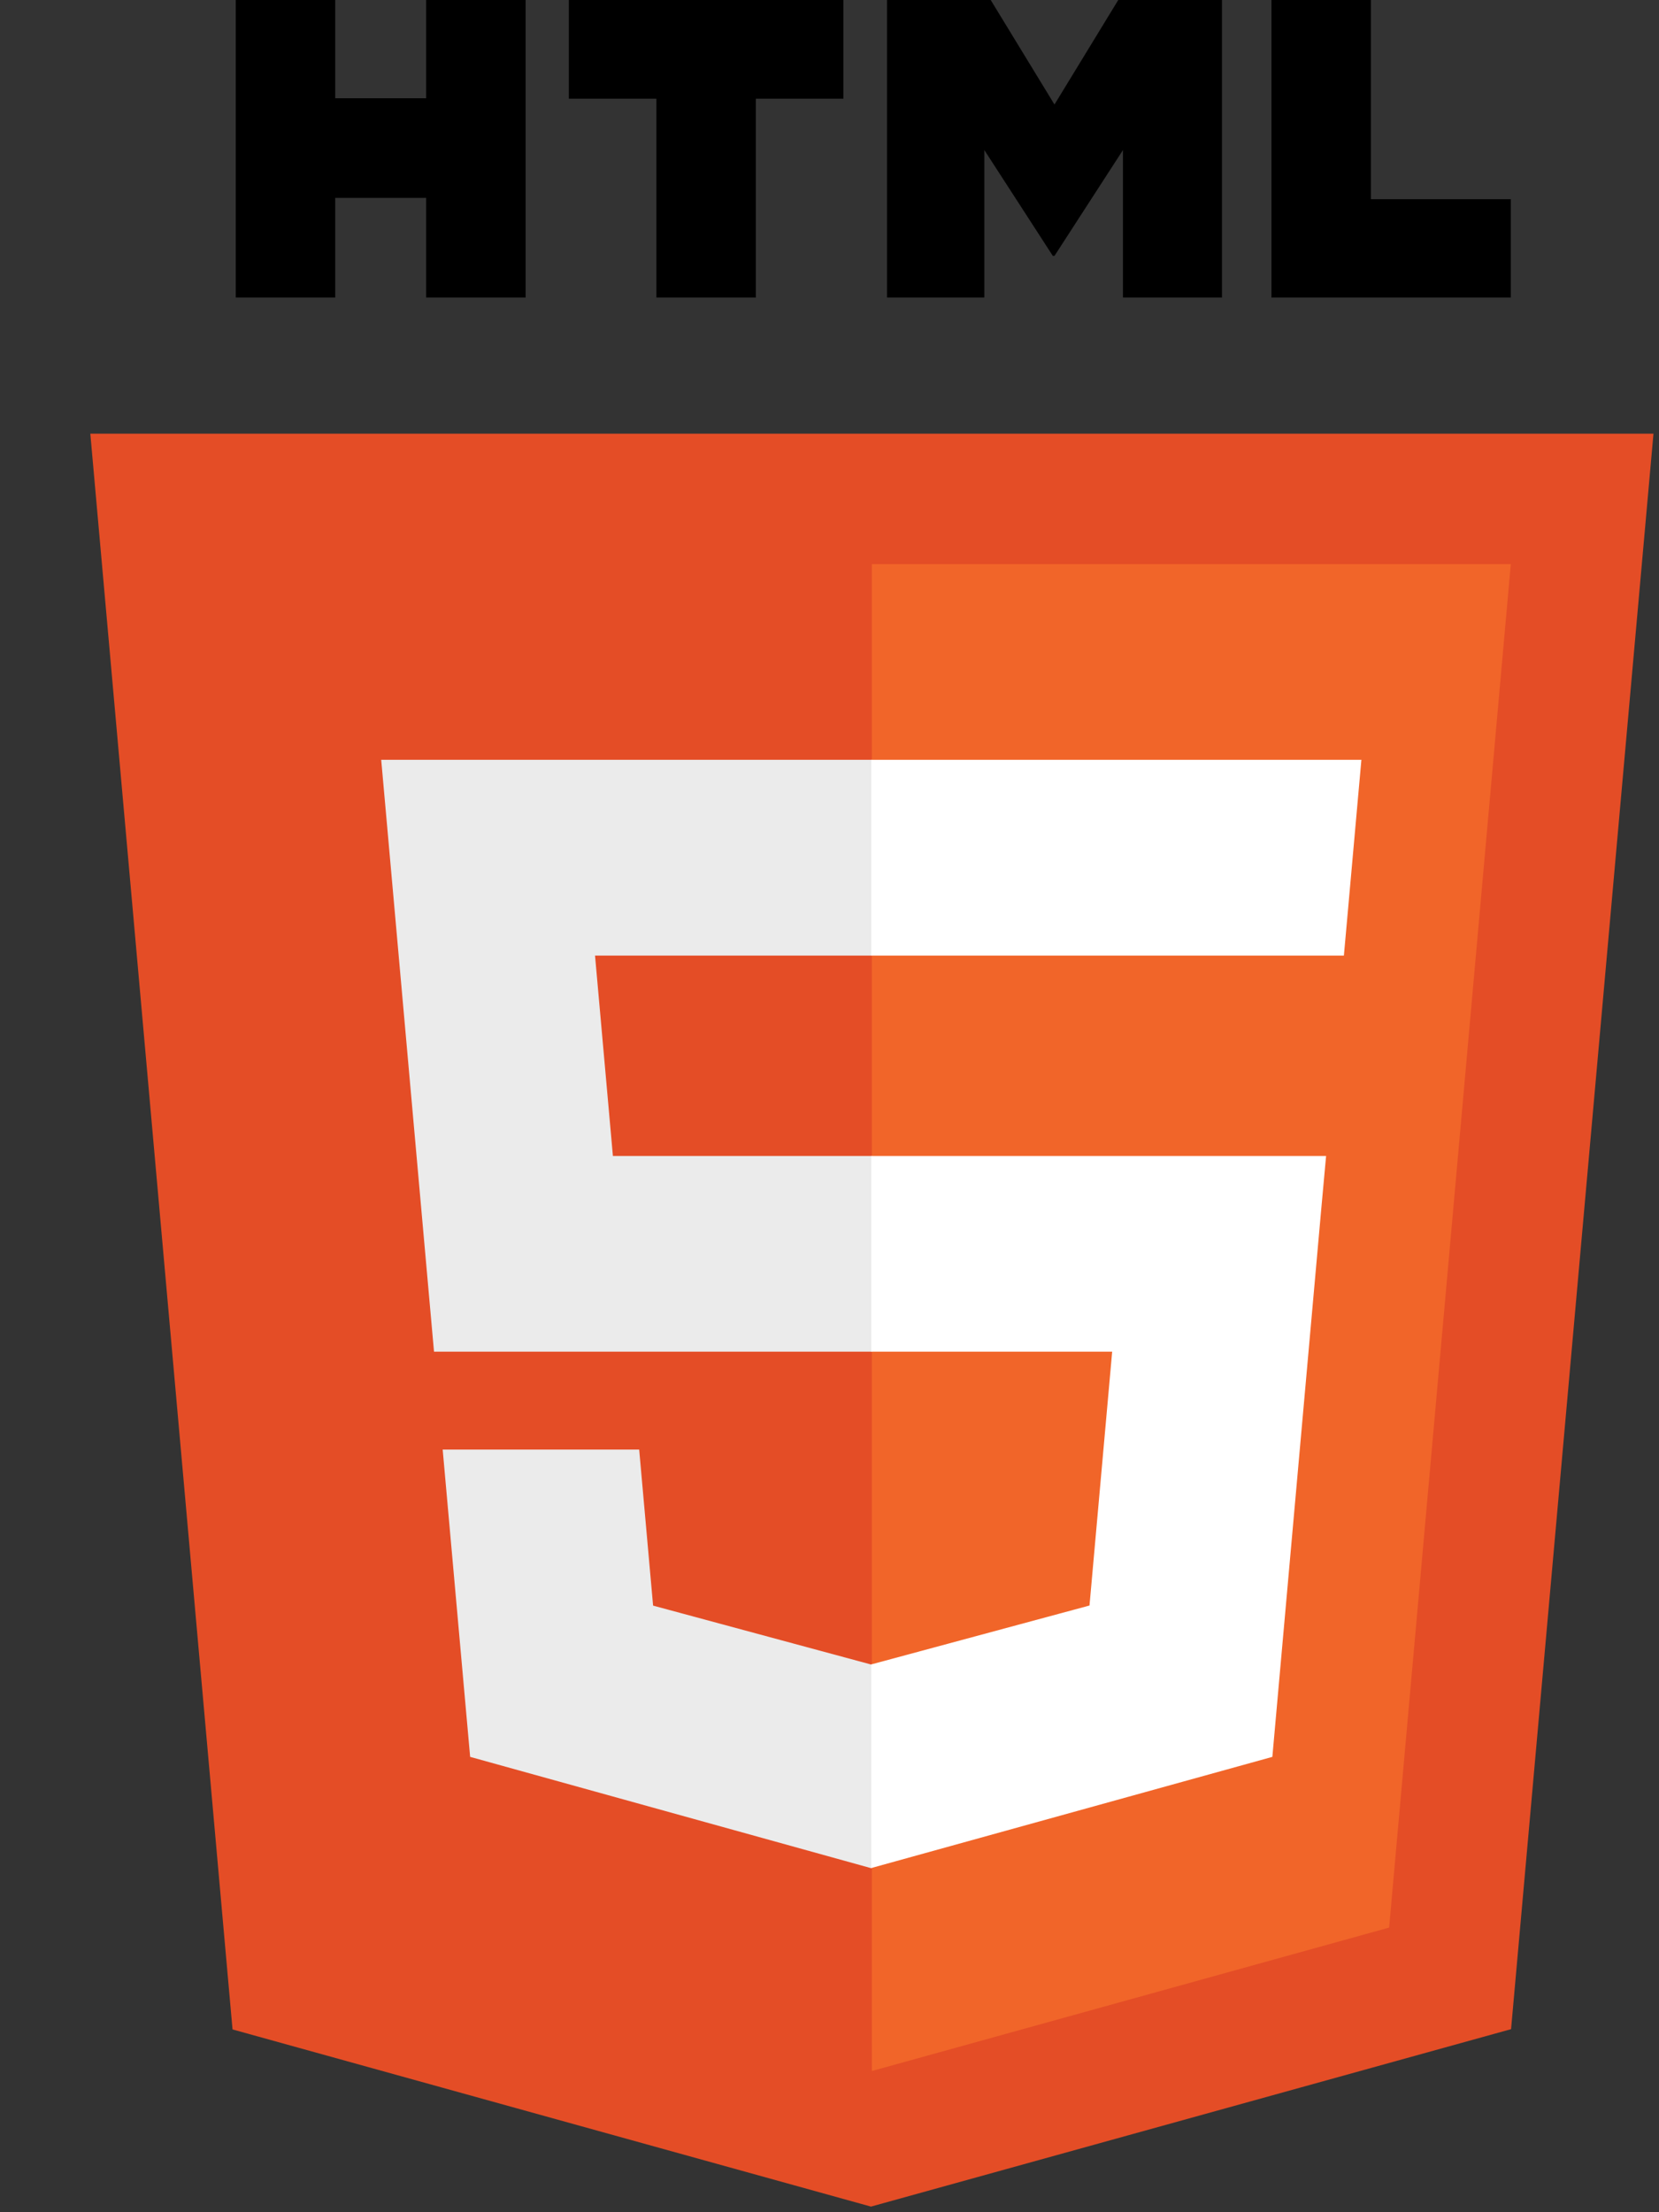 <svg width="18" height="24" viewBox="0 0 18 24" fill="none" xmlns="http://www.w3.org/2000/svg">
<rect x="0" y="0" width="18" height="24" fill="#333333" stroke="none"/>
<g clip-path="url(#clip0_32_65)">
<path d="M17.94 4.705L16.395 22.014L9.45 23.939L2.523 22.017L0.98 4.705H17.94Z" fill="#E44D26"/>
<path d="M9.46 22.468L15.072 20.912L16.392 6.12H9.46V22.468Z" fill="#F16529"/>
<path d="M6.456 10.367H9.46V8.243H4.136L4.187 8.813L4.709 14.664H9.46V12.541H6.65L6.456 10.367ZM6.935 15.726H4.803L5.101 19.06L9.45 20.267L9.46 20.264V18.055L9.451 18.058L7.086 17.419L6.935 15.726Z" fill="#EBEBEB"/>
<path d="M2.558 0H3.637V1.066H4.624V0H5.703V3.228H4.624V2.147H3.637V3.228H2.558L2.558 0ZM7.122 1.071H6.172V0H9.151V1.071H8.201V3.228H7.122V1.071H7.122ZM9.624 0H10.749L11.441 1.134L12.133 0H13.258V3.228H12.184V1.628L11.441 2.776H11.423L10.68 1.628V3.228H9.624V0ZM13.795 0H14.874V2.161H16.392V3.228H13.795V0H13.795Z" fill="black"/>
<path d="M9.453 14.664H12.067L11.821 17.418L9.453 18.057V20.266L13.805 19.06L13.837 18.701L14.336 13.111L14.388 12.541H9.453V14.664ZM9.453 10.361V10.367H14.581L14.624 9.889L14.72 8.813L14.771 8.243H9.453V10.361Z" fill="white"/>
</g>
<defs>
<clipPath id="clip0_32_65">
<rect width="17.02" height="24" fill="white" transform="translate(0.95)"/>
</clipPath>
</defs>
</svg>
